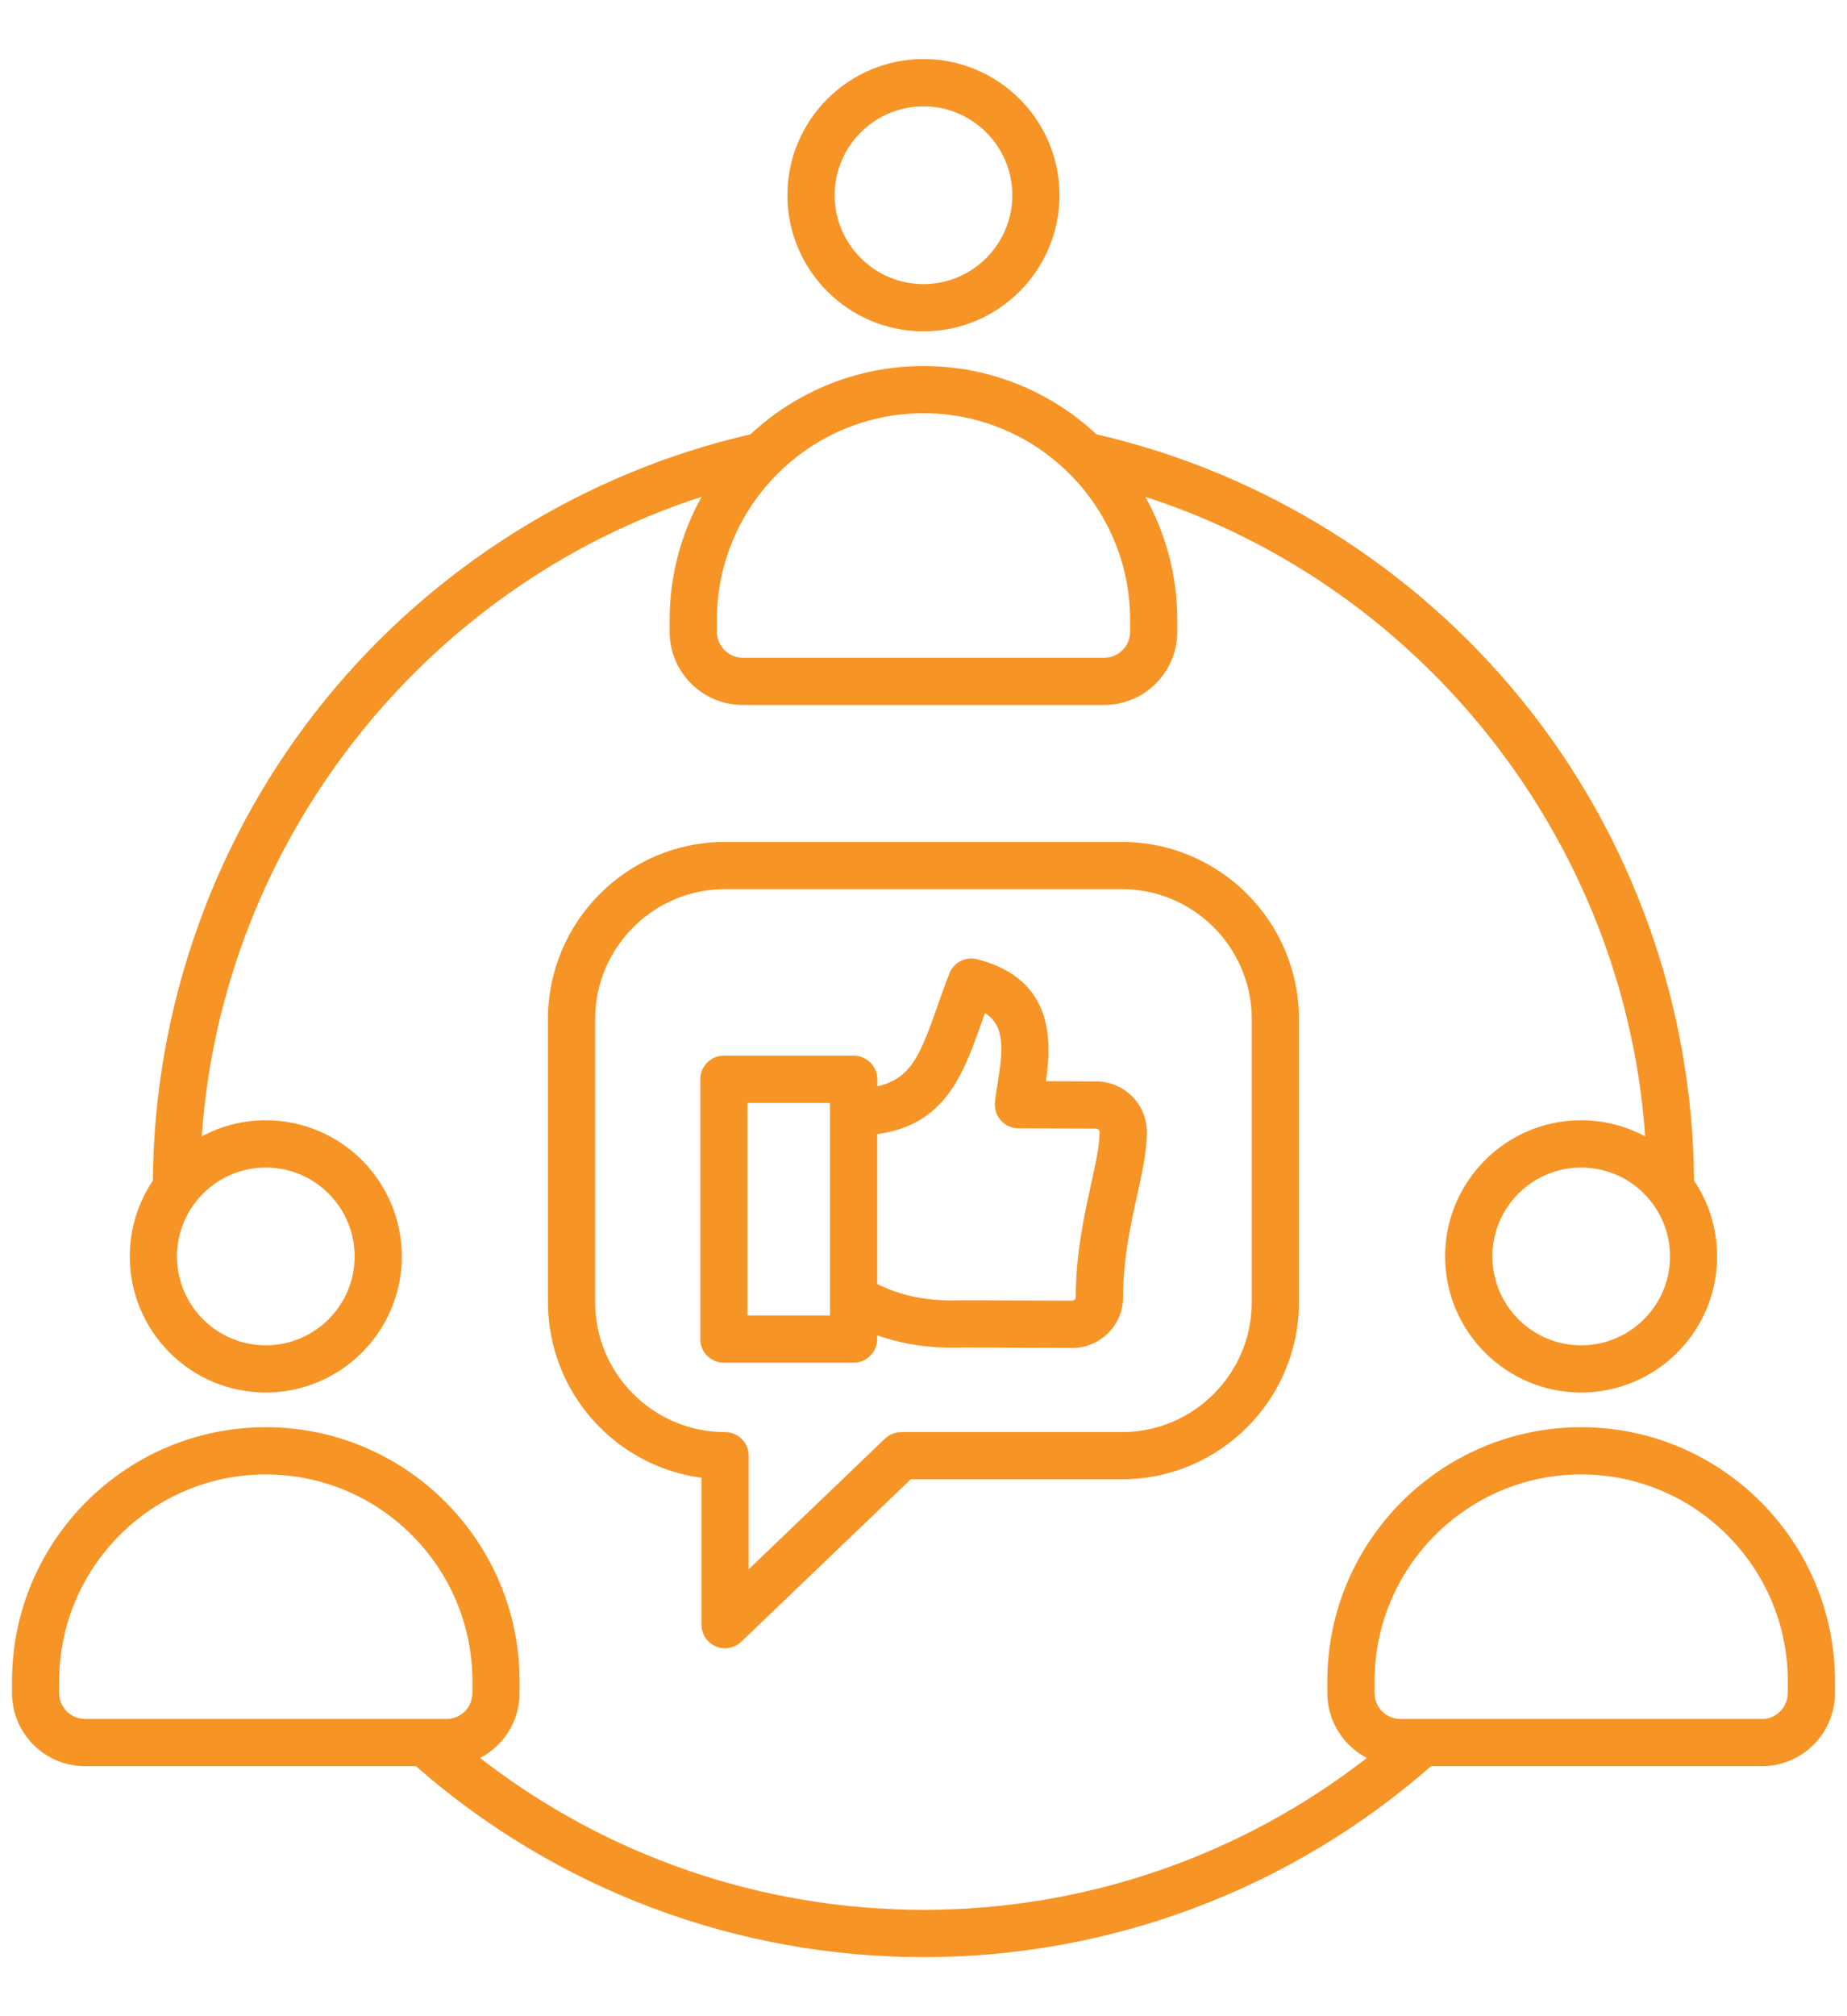 <svg width="22" height="24" viewBox="0 0 22 24" fill="none" xmlns="http://www.w3.org/2000/svg">
<path d="M11 3.944C11.893 3.944 12.62 3.217 12.62 2.324C12.62 1.43 11.893 0.703 11 0.703C10.106 0.703 9.379 1.43 9.379 2.324C9.379 3.217 10.106 3.944 11 3.944ZM11 1.266C11.583 1.266 12.058 1.74 12.058 2.324C12.058 2.907 11.583 3.382 11 3.382C10.416 3.382 9.942 2.907 9.942 2.324C9.942 1.74 10.417 1.266 11 1.266ZM18.834 16.989C17.167 16.989 15.81 18.345 15.81 20.012V20.153C15.81 20.489 16.002 20.781 16.281 20.926C14.775 22.096 12.922 22.734 11 22.734C9.078 22.734 7.225 22.096 5.718 20.926C5.998 20.781 6.189 20.489 6.189 20.153V20.012C6.189 18.346 4.833 16.989 3.166 16.989C1.499 16.989 0.143 18.345 0.143 20.012V20.153C0.143 20.634 0.534 21.024 1.014 21.024H4.954C6.628 22.491 8.77 23.297 11 23.297C13.229 23.297 15.371 22.491 17.045 21.024H20.986C21.466 21.024 21.857 20.633 21.857 20.153V20.012C21.857 18.346 20.5 16.989 18.834 16.989ZM0.705 20.153V20.012C0.705 18.655 1.809 17.551 3.166 17.551C4.523 17.551 5.627 18.655 5.627 20.012V20.153C5.627 20.324 5.489 20.462 5.319 20.462H1.014C0.844 20.462 0.705 20.324 0.705 20.153ZM21.294 20.153C21.294 20.324 21.156 20.462 20.986 20.462H16.681C16.511 20.462 16.373 20.324 16.373 20.153V20.012C16.373 18.655 17.477 17.551 18.834 17.551C20.191 17.551 21.295 18.655 21.295 20.012V20.153H21.294ZM3.166 16.576C4.059 16.576 4.786 15.849 4.786 14.956C4.786 14.062 4.059 13.335 3.166 13.335C2.89 13.335 2.631 13.405 2.403 13.527C2.647 10.028 5.037 6.986 8.357 5.914C8.115 6.348 7.976 6.848 7.976 7.38V7.521C7.976 8.001 8.367 8.392 8.847 8.392H13.152C13.632 8.392 14.023 8.001 14.023 7.521V7.38C14.023 6.848 13.884 6.348 13.642 5.914C16.962 6.986 19.352 10.028 19.596 13.527C19.368 13.405 19.109 13.335 18.833 13.335C17.94 13.335 17.213 14.062 17.213 14.956C17.213 15.849 17.94 16.576 18.833 16.576C19.727 16.576 20.453 15.849 20.453 14.956C20.453 14.622 20.352 14.311 20.178 14.054C20.164 11.971 19.436 9.94 18.123 8.328C16.834 6.743 15.039 5.625 13.06 5.17C12.52 4.666 11.796 4.357 11 4.357C10.204 4.357 9.48 4.666 8.939 5.17C6.961 5.625 5.165 6.743 3.876 8.328C2.564 9.94 1.835 11.971 1.821 14.054C1.647 14.312 1.546 14.622 1.546 14.956C1.546 15.85 2.273 16.576 3.166 16.576ZM18.834 16.014C18.25 16.014 17.776 15.54 17.776 14.956C17.776 14.372 18.25 13.898 18.834 13.898C19.417 13.898 19.892 14.372 19.892 14.956C19.892 15.54 19.417 16.014 18.834 16.014ZM11 4.919C12.357 4.919 13.461 6.023 13.461 7.38V7.521C13.461 7.691 13.322 7.83 13.152 7.83H8.848C8.678 7.83 8.539 7.691 8.539 7.521V7.38C8.539 6.023 9.643 4.919 11 4.919ZM3.166 13.898C3.75 13.898 4.224 14.372 4.224 14.956C4.224 15.54 3.75 16.014 3.166 16.014C2.582 16.014 2.108 15.54 2.108 14.956C2.108 14.373 2.582 13.898 3.166 13.898ZM8.526 19.598C8.561 19.613 8.599 19.62 8.636 19.62C8.707 19.62 8.777 19.593 8.83 19.542L10.848 17.609H13.363C14.526 17.609 15.472 16.663 15.472 15.5V12.131C15.472 10.968 14.526 10.022 13.363 10.022H8.636C7.473 10.022 6.527 10.968 6.527 12.131V15.5C6.527 16.568 7.324 17.453 8.355 17.591V19.339C8.355 19.451 8.422 19.553 8.526 19.598ZM7.089 15.5V12.131C7.089 11.279 7.783 10.584 8.636 10.584H13.364C14.216 10.584 14.91 11.278 14.91 12.131V15.5C14.91 16.353 14.216 17.047 13.364 17.047H10.736C10.663 17.047 10.594 17.075 10.541 17.125L8.918 18.68V17.328C8.918 17.173 8.791 17.047 8.636 17.047C7.783 17.047 7.089 16.353 7.089 15.5ZM10.448 15.94V15.894C10.761 16.007 11.093 16.053 11.481 16.04L12.771 16.045H12.774C12.933 16.045 13.084 15.982 13.198 15.87C13.313 15.756 13.376 15.605 13.377 15.444C13.378 14.984 13.467 14.581 13.545 14.227C13.607 13.945 13.66 13.703 13.661 13.478C13.662 13.146 13.392 12.874 13.06 12.873L12.458 12.87C12.525 12.419 12.57 11.656 11.639 11.418C11.501 11.383 11.359 11.456 11.308 11.589C11.255 11.724 11.21 11.851 11.167 11.975C10.968 12.536 10.859 12.842 10.45 12.93V12.848C10.45 12.692 10.323 12.566 10.168 12.566H8.622C8.467 12.566 8.341 12.692 8.341 12.848V15.94C8.341 16.095 8.467 16.221 8.622 16.221H10.168C10.322 16.221 10.448 16.095 10.448 15.94ZM11.695 12.163C11.708 12.128 11.72 12.093 11.732 12.058C11.962 12.205 11.953 12.463 11.884 12.891C11.871 12.973 11.858 13.05 11.851 13.124C11.844 13.202 11.87 13.281 11.923 13.339C11.976 13.397 12.052 13.431 12.13 13.431L13.056 13.435C13.078 13.435 13.097 13.454 13.097 13.476C13.097 13.641 13.049 13.856 12.994 14.106C12.914 14.469 12.815 14.921 12.813 15.442C12.813 15.456 12.806 15.465 12.801 15.471C12.795 15.476 12.785 15.482 12.772 15.483L11.477 15.478C11.473 15.478 11.47 15.478 11.466 15.478C11.064 15.492 10.751 15.434 10.448 15.284V13.501C11.261 13.388 11.473 12.791 11.695 12.163ZM9.886 15.659H8.903V13.129H9.886V15.659Z" fill="#F79426"/>
</svg>
